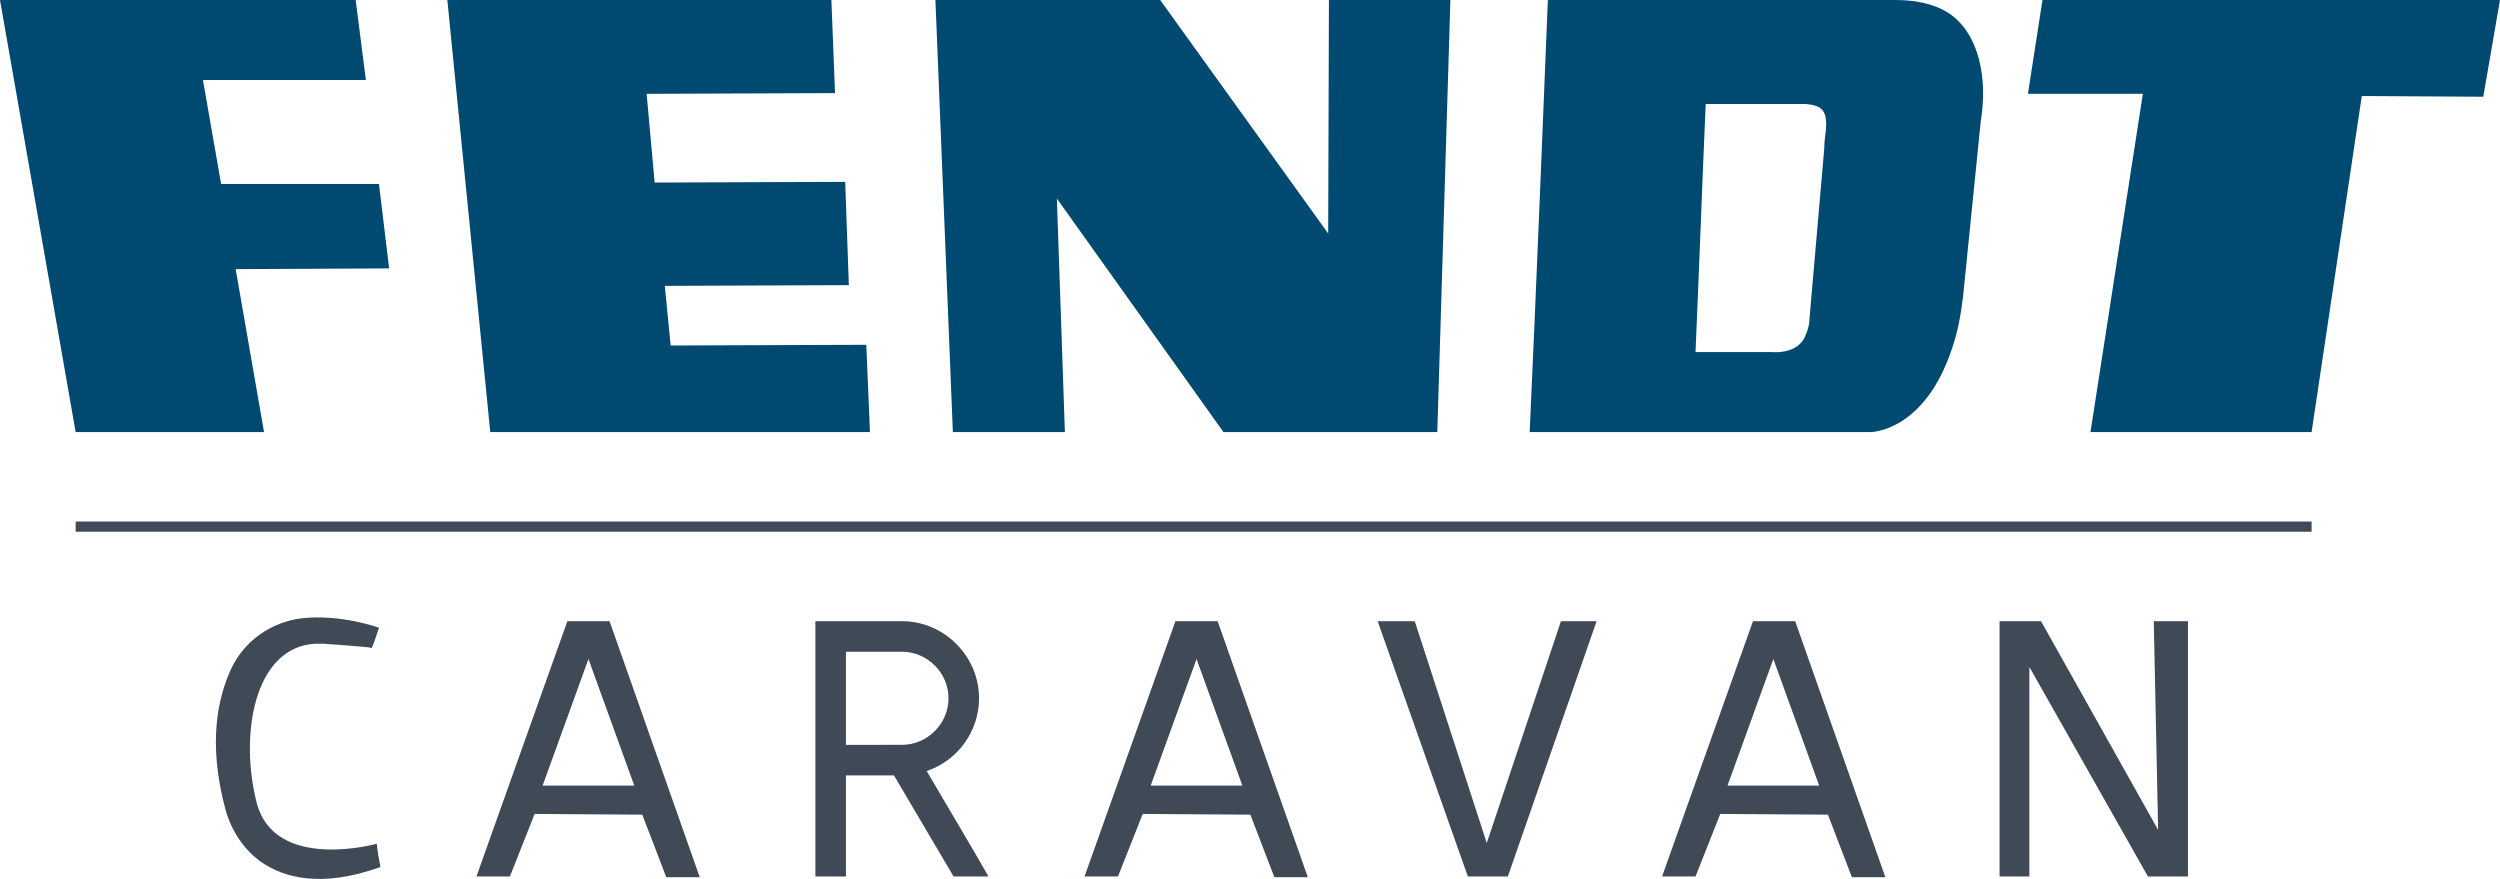 <svg xmlns="http://www.w3.org/2000/svg" xmlns:xlink="http://www.w3.org/1999/xlink" id="Standard" x="0px" y="0px" viewBox="0 0 343.7 120.8" style="enable-background:new 0 0 343.7 120.8;" xml:space="preserve"><style type="text/css">	.st0{fill:#404956;}	.st1{fill:#004A72;}</style><g>	<polygon class="st0" points="274.9,85.4 274.9,120.5 279,120.5 279,91.7 295.3,120.5 300.8,120.5 300.8,85.4 296.1,85.4   296.7,114.1 280.6,85.4  "></polygon>	<path class="st0" d="M246.8,85.4H241l-12.5,35.1h4.6l3.4-8.6l14.8,0.1l3.3,8.6h4.6L246.8,85.4z M237.5,108l6.3-17.4l6.3,17.4H237.5  z"></path>	<polygon class="st0" points="189.4,85.4 201.8,120.5 207.3,120.5 219.5,85.4 214.6,85.4 204.4,115.9 194.5,85.4  "></polygon>	<path class="st0" d="M167.4,85.4h-5.8l-12.5,35.1h4.6l3.4-8.6l14.8,0.1l3.3,8.6h4.6L167.4,85.4z M158.2,108l6.3-17.4l6.3,17.4  H158.2z"></path>	<path class="st0" d="M127.4,106c4.2-1.4,7.2-5.4,7.2-10c0-5.8-4.8-10.6-10.6-10.6c-4,0-7.9,0-11.9,0c0,7.1,0,14.1,0,21.2  c0,4.6,0,9.3,0,13.9c1.4,0,2.8,0,4.2,0c0-4.6,0-9.3,0-13.9c2.2,0,4.4,0,6.6,0c2.7,4.6,5.5,9.3,8.2,13.9c1.6,0,3.2,0,4.8,0  C133.1,115.6,130.2,110.8,127.4,106z M116.3,102.4c0-4.3,0-8.5,0-12.8c2.6,0,5.1,0,7.7,0c3.5,0,6.4,2.9,6.4,6.4s-2.9,6.4-6.4,6.4  C121.4,102.4,118.8,102.4,116.3,102.4z"></path>	<path class="st0" d="M83.8,85.4H78l-12.5,35.1h4.6l3.4-8.6l14.8,0.1l3.3,8.6h4.6L83.8,85.4z M74.6,108l6.3-17.4l6.3,17.4H74.6z"></path>	<path class="st0" d="M52.1,86.3c0,0-5.2-1.9-10.6-1.3c-4.2,0.5-7.9,3.1-9.7,6.9C30,95.8,28.5,102,31,111.3c0.8,2.9,2.5,5.5,4.9,7.2  c3.2,2.2,8.3,3.6,16.4,0.7c-0.2-1.1-0.4-2.1-0.5-3.2c0,0-14,3.9-16.5-5.6c-2.4-9.3-0.4-21.4,8-21.9c0.3,0,0.8,0,1.2,0  c1.5,0.1,5.4,0.4,6.2,0.5c0.1,0,0.3,0.1,0.4,0.1C51.5,88.2,51.8,87.2,52.1,86.3z"></path>	<rect x="10.4" y="71.7" class="st0" width="307.4" height="1.4"></rect>	<polygon class="st1" points="280.8,0 278.8,12.9 294.6,12.9 287.4,59.4 317.8,59.4 324.7,13.2 341.4,13.3 343.7,0  "></polygon>	<path class="st1" d="M272.3,9.2c-0.5-2.7-1.8-5.7-4.4-7.4c-2.2-1.4-4.8-1.8-7.4-1.8c-15.9,0-31.8,0-47.7,0  c-0.8,19.8-1.6,39.6-2.5,59.4c15.6,0,31.3,0,46.9,0c0,0,7.4,0,11.2-11.6c0.8-2.3,1.2-4.7,1.5-7.2c0.8-7.9,1.6-15.8,2.4-23.8  C272.7,14.2,272.8,11.8,272.3,9.2z M251,18.1c-0.1,0.8-0.2,1.5-0.2,2.3c-0.7,8.1-1.4,16.2-2.1,24.2c-0.1,0.4-0.2,0.9-0.4,1.3  c-0.8,2.5-3.7,2.6-4.7,2.5c-0.4,0-0.8,0-1.2,0c-3.1,0-6.2,0-9.3,0c0.5-11.4,0.9-22.8,1.4-34.1c4.6,0,9.2,0,13.8,0  C250.5,14.5,251.3,15.2,251,18.1z"></path>	<polygon class="st1" points="128.6,0 131,59.4 146.4,59.4 145.3,27.3 168.2,59.4 197.6,59.4 199.4,0 182.7,0 182.6,32.1 159.5,0    "></polygon>	<polygon class="st1" points="61.5,0 67.4,59.4 119.6,59.4 119.1,47.4 92.2,47.5 91.4,39.3 116.7,39.2 116.2,25 90,25.1 88.9,12.9   114.8,12.8 114.3,0  "></polygon>	<polygon class="st1" points="52.1,25.3 30.4,25.3 27.9,11 50.3,11 48.9,0 0,0 10.4,59.4 36.3,59.4 32.4,37 53.5,36.9  "></polygon></g></svg>